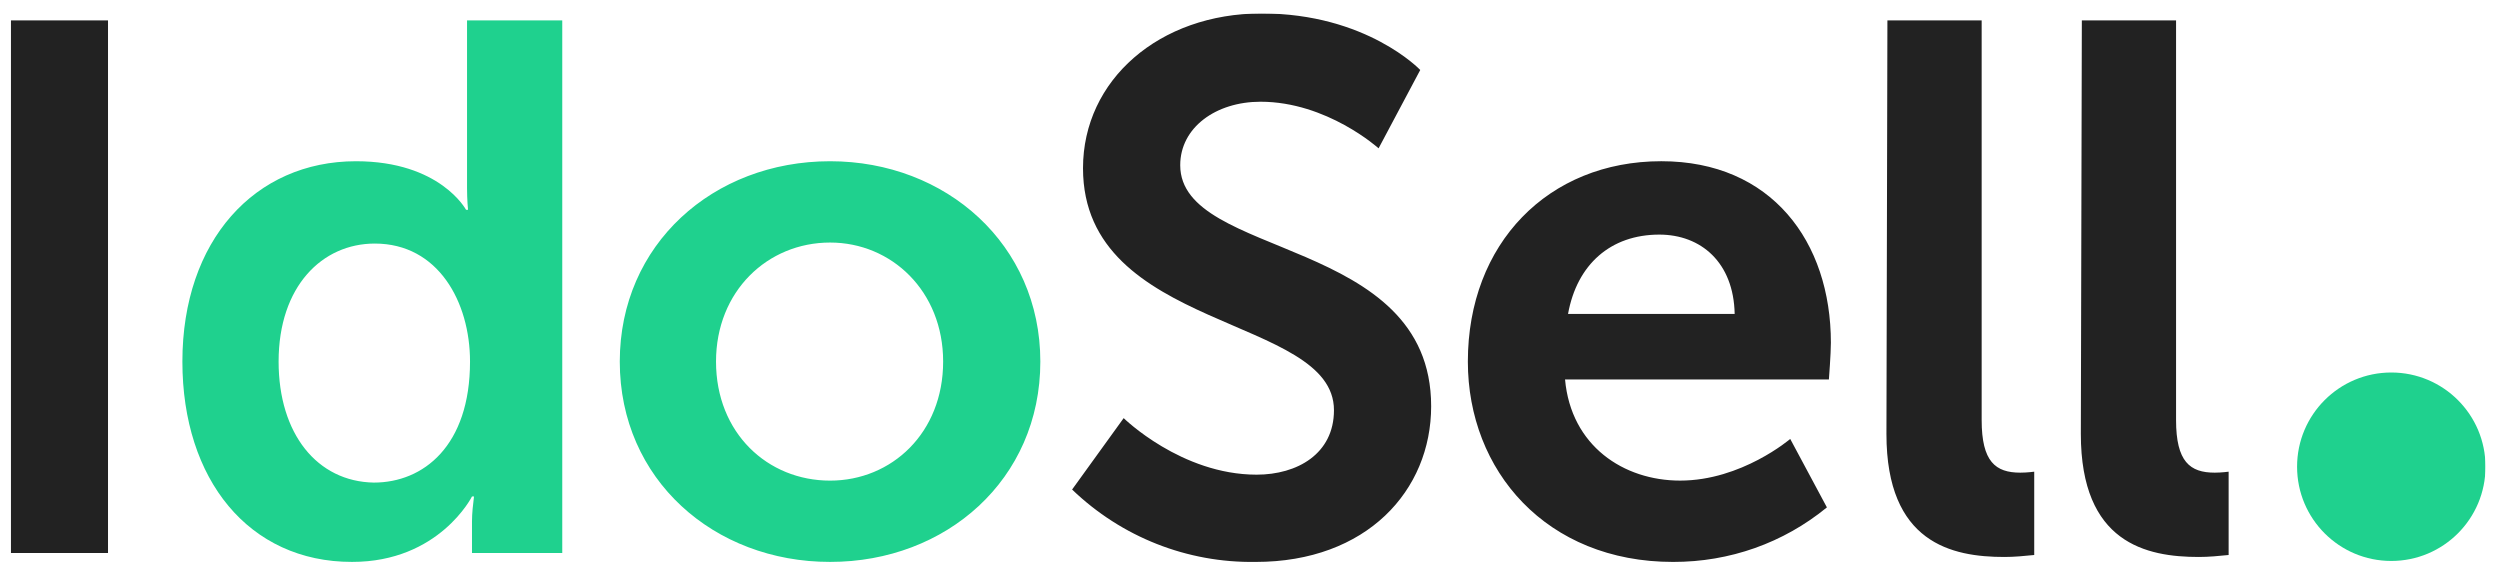 <svg width="113" height="26" viewBox="0 0 113 26" fill="none" xmlns="http://www.w3.org/2000/svg">
<g clip-path="url(#clip0_1045_11588)">
<mask id="mask0_1045_11588" style="mask-type:luminance" maskUnits="userSpaceOnUse" x="-392" y="-10" width="1352" height="49">
<path d="M-391.897 -9.04H959.901V38.968H-391.897V-9.04Z" fill="white"/>
</mask>
<g mask="url(#mask0_1045_11588)">
<path d="M94.054 19.616C94.054 24.548 97.012 25.175 99.388 25.175C99.838 25.175 100.286 25.131 100.734 25.086V21.32C100.734 21.32 100.42 21.364 100.106 21.364C98.986 21.364 98.358 20.871 98.358 18.988V0.922H94.099L94.054 19.616ZM85.267 19.616C85.267 24.548 88.226 25.175 90.602 25.175C91.05 25.175 91.498 25.131 91.947 25.086V21.32C91.947 21.32 91.632 21.364 91.319 21.364C90.198 21.364 89.571 20.871 89.571 18.988V0.922H85.311L85.267 19.616ZM70.875 14.191C71.279 11.95 72.803 10.604 75 10.604C76.883 10.604 78.362 11.86 78.407 14.191H70.875ZM66.347 16.343C66.347 21.275 69.888 25.4 75.627 25.4C78.183 25.4 80.604 24.548 82.576 22.934L80.918 19.84C80.918 19.84 78.72 21.723 75.942 21.723C73.386 21.723 71.01 20.155 70.74 17.151H82.666C82.666 17.151 82.756 15.984 82.756 15.492C82.756 10.919 80.066 7.287 75.09 7.287C69.979 7.287 66.347 11.008 66.347 16.343ZM48.459 22.127C50.7 24.279 53.659 25.444 56.752 25.4C61.774 25.4 64.688 22.172 64.688 18.362C64.688 10.65 53.346 11.726 53.346 7.467C53.346 5.763 54.959 4.598 56.976 4.598C59.98 4.598 62.312 6.704 62.312 6.704L64.195 3.163C64.195 3.163 61.774 0.607 57.022 0.607C52.404 0.607 48.952 3.611 48.952 7.602C48.952 14.999 60.295 14.236 60.295 18.54C60.295 20.514 58.636 21.455 56.798 21.455C53.391 21.455 50.79 18.899 50.79 18.899L48.459 22.127ZM0.488 24.996H4.882V0.922H0.488V24.996Z" fill="#222222"/>
<path d="M32.364 16.343C32.364 13.161 34.694 10.963 37.52 10.963C40.3 10.963 42.63 13.161 42.63 16.343C42.63 19.572 40.3 21.724 37.52 21.724C34.694 21.724 32.364 19.572 32.364 16.343ZM28.014 16.343C28.014 21.678 32.274 25.399 37.52 25.399C42.765 25.399 47.023 21.678 47.023 16.343C47.023 11.053 42.765 7.288 37.52 7.288C32.229 7.288 28.014 11.053 28.014 16.343ZM12.593 16.343C12.593 12.937 14.565 11.009 16.941 11.009C19.81 11.009 21.245 13.654 21.245 16.343C21.245 20.154 19.138 21.813 16.897 21.813C14.341 21.769 12.593 19.617 12.593 16.343ZM8.244 16.343C8.244 21.678 11.248 25.399 15.91 25.399C19.855 25.399 21.334 22.441 21.334 22.441H21.425C21.38 22.799 21.334 23.203 21.334 23.562V24.997H25.414V0.921H21.11V8.498C21.11 9.036 21.155 9.484 21.155 9.484H21.066C21.066 9.484 19.899 7.288 16.089 7.288C11.517 7.288 8.244 10.874 8.244 16.343Z" fill="#1FD18E"/>
<path d="M108.086 16.837C110.438 16.837 112.345 18.743 112.345 21.095C112.345 23.449 110.438 25.355 108.086 25.355C105.734 25.355 103.828 23.449 103.828 21.095C103.828 18.743 105.734 16.837 108.086 16.837Z" fill="#1FD18E"/>
</g>
</g>
<defs>
<clipPath id="clip0_1045_11588">
<rect width="111.857" height="24.794" fill="white" transform="translate(0.488 0.607)"/>
</clipPath>
</defs>
</svg>

